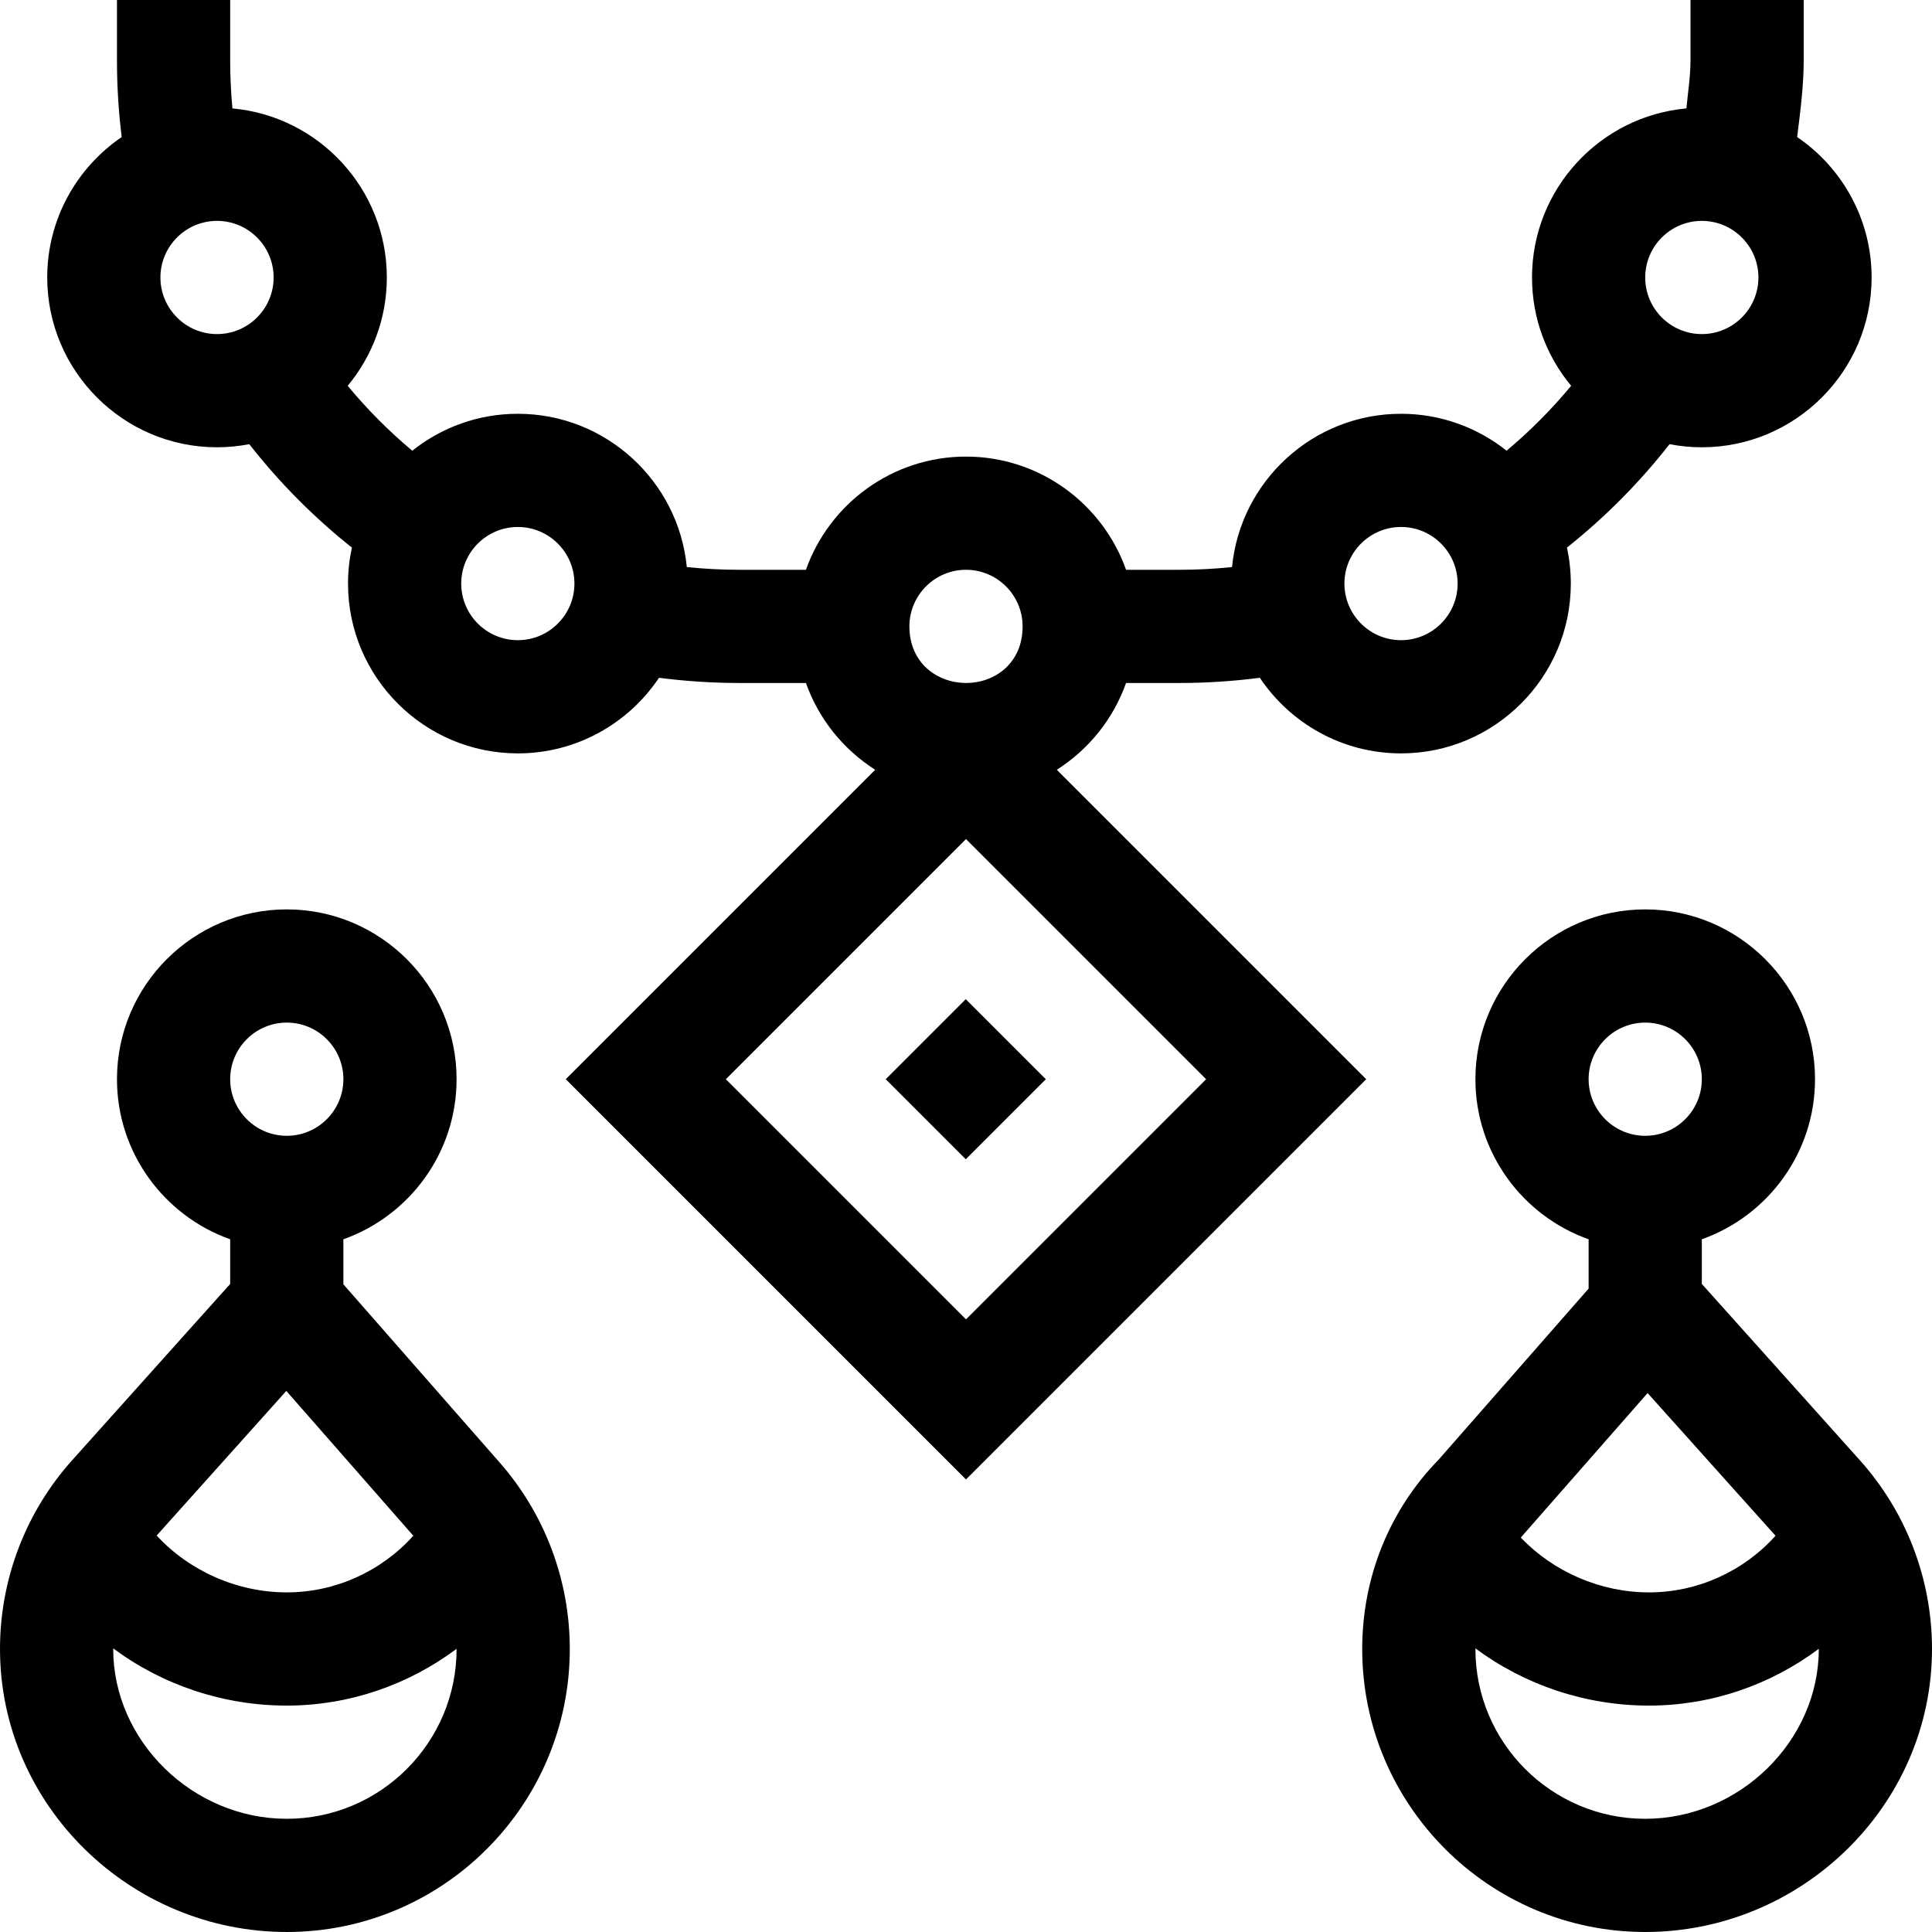 <svg id="Capa_1" enable-background="new 0 0 512 512" height="512" viewBox="0 0 512 512" width="512" xmlns="http://www.w3.org/2000/svg"><g><path d="m241 271h30v30h-30z" transform="matrix(.707 -.707 .707 .707 -127.252 264.796)"/><path d="m12.515 73.535c0 24.813 20.187 45 45 45 2.923 0 5.779-.29 8.549-.825 7.973 10.186 17.069 19.356 27.191 27.409-.666 3.075-1.026 6.263-1.026 9.535 0 24.813 20.187 45 45 45 15.583 0 29.338-7.965 37.417-20.034 7.063.912 14.207 1.38 21.354 1.38h17.58c3.391 9.56 9.926 17.639 18.357 22.997l-82.003 82.003 106.066 106.066 106.065-106.066-82.003-82.003c8.431-5.358 14.966-13.437 18.357-22.997h14.096c7.146 0 14.29-.467 21.353-1.38 8.08 12.069 21.834 20.034 37.417 20.034 24.813 0 45-20.187 45-45 0-3.272-.36-6.459-1.026-9.535 10.122-8.053 19.218-17.223 27.191-27.409 2.769.535 5.625.825 8.549.825 24.813 0 45-20.187 45-45 0-15.453-7.831-29.109-19.731-37.215.827-6.726 1.732-13.525 1.732-20.32v-16h-30v16c0 4.252-.687 8.504-1.082 12.729-22.907 2.07-40.918 21.37-40.918 44.806 0 10.903 3.9 20.91 10.374 28.707-5.182 6.242-10.897 11.99-17.114 17.203-7.687-6.12-17.407-9.79-27.974-9.79-23.337 0-42.576 17.858-44.784 40.625-4.637.477-9.31.721-13.987.721h-14.095c-6.192-17.459-22.865-30-42.42-30s-36.228 12.541-42.42 30h-17.58c-4.676 0-9.35-.244-13.987-.721-2.208-22.767-21.447-40.625-44.784-40.625-10.567 0-20.287 3.67-27.974 9.791-6.218-5.213-11.932-10.962-17.114-17.203 6.475-7.796 10.374-17.804 10.374-28.706 0-23.436-18.012-42.736-40.918-44.806-.395-4.226-.597-8.478-.597-12.731v-16h-30v16c0 6.796.421 13.594 1.247 20.32-11.9 8.106-19.732 21.762-19.732 37.215zm438.485-15c8.271 0 15 6.729 15 15s-6.729 15-15 15-15-6.729-15-15 6.729-15 15-15zm-79.714 81.119c8.271 0 15 6.729 15 15s-6.729 15-15 15-15-6.729-15-15 6.729-15 15-15zm-115.286 209.986-63.64-63.64 63.64-63.64 63.64 63.64zm0-198.64c8.271 0 15 6.729 15 15 0 9.889-7.5 15.017-15 15s-15-5.179-15-15c0-8.271 6.729-15 15-15zm-118.771-11.346c8.271 0 15 6.729 15 15s-6.729 15-15 15-15-6.729-15-15 6.729-15 15-15zm-64.714-66.119c0 8.271-6.729 15-15 15s-15-6.729-15-15 6.729-15 15-15 15 6.729 15 15z"/><path d="m492.903 387.002-41.903-46.742v-11.84c17.459-6.192 30-22.865 30-42.42 0-24.813-20.187-45-45-45s-45 20.187-45 45c0 19.555 12.541 36.228 30 42.42v13.075l-39.733 45.312c-13.074 13.397-20.267 31.202-20.267 50.193 0 41.355 33.645 75 75 75 41.457 0 76-33.534 76-75 0-18.476-6.778-36.228-19.097-49.998zm-56.903-116.002c8.271 0 15 6.729 15 15s-6.729 15-15 15-15-6.729-15-15 6.729-15 15-15zm.63 98.174 33.9 37.814c-8.455 9.418-20.64 15.012-33.53 15.012-12.916 0-25.389-5.509-33.973-14.535zm-.63 112.826c-24.813 0-45-20.187-45-45 0-.055.004-.109.004-.164 12.999 9.664 29.106 15.164 45.996 15.164 16.441 0 32.194-5.457 44.999-15.049 0 .016.001.032.001.049 0 24.393-21.065 45-46 45z"/><path d="m76 512c41.355 0 75-33.645 75-75 0-18.449-6.759-36.177-19.034-49.927l-40.966-46.718v-11.935c17.459-6.192 30-22.865 30-42.42 0-24.813-20.187-45-45-45s-45 20.187-45 45c0 19.555 12.541 36.228 30 42.42v11.841l-41.914 46.753c-12.308 13.758-19.086 31.51-19.086 49.986 0 41.458 34.534 75 76 75zm0-30c-24.935 0-46-20.607-46-45 0-.055.004-.109.004-.164 13 9.664 29.107 15.164 45.996 15.164 16.441 0 32.194-5.457 44.999-15.048 0 .016.001.032.001.048 0 24.813-20.187 45-45 45zm0-211c8.271 0 15 6.729 15 15s-6.729 15-15 15-15-6.729-15-15 6.729-15 15-15zm-.124 97.61 33.654 38.378c-8.456 9.418-20.64 15.012-33.53 15.012-13.17 0-25.889-5.719-34.483-15.064z"/></g></svg>
